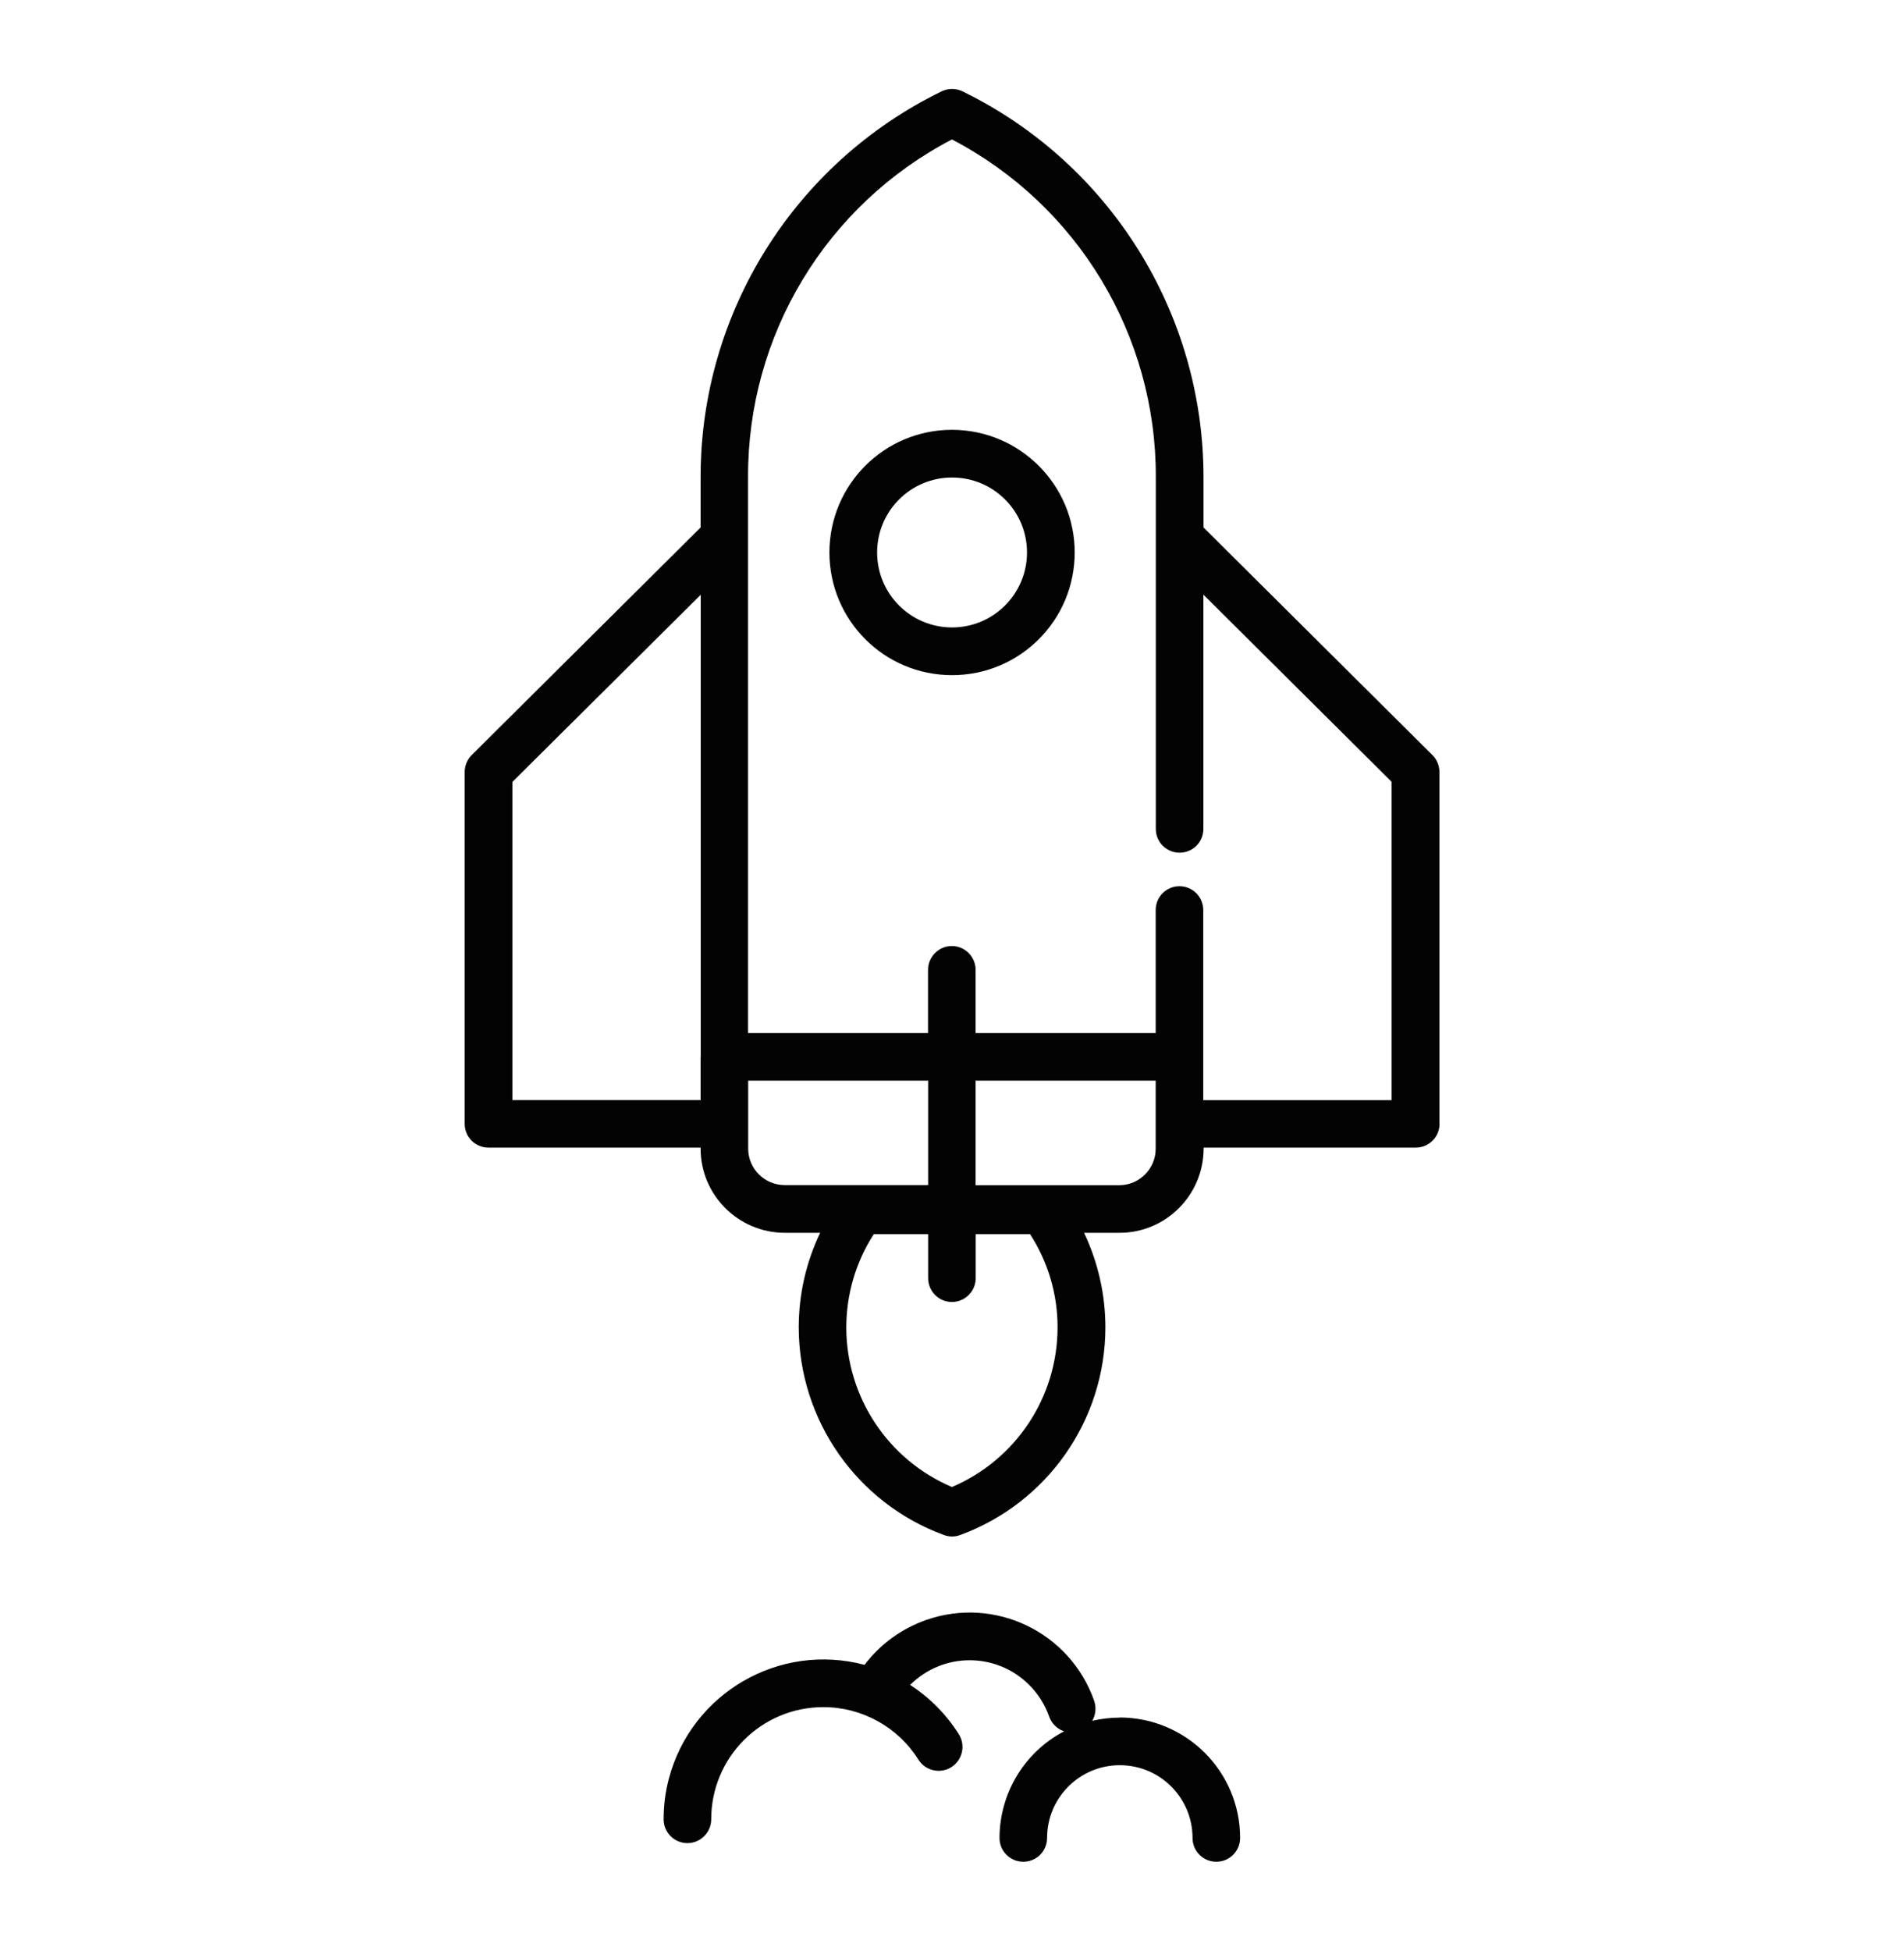 <?xml version="1.0" encoding="UTF-8"?><svg id="Background" xmlns="http://www.w3.org/2000/svg" viewBox="0 0 154.47 158.23"><defs><style>.cls-1{fill:#030303;}</style></defs><g id="Grupo_2455"><g id="Grupo_2459"><path id="Trazado_4260" class="cls-1" d="M77.24,34.86c-5.5,0-9.95,4.45-9.95,9.95s4.45,9.95,9.95,9.95,9.95-4.45,9.95-9.95h0c0-5.49-4.46-9.94-9.95-9.95m0,16.03c-3.36,0-6.08-2.72-6.08-6.08,0-3.36,2.72-6.08,6.08-6.08s6.08,2.72,6.08,6.08h0c0,3.36-2.73,6.08-6.08,6.08"/><path id="Trazado_4261" class="cls-1" d="M116.78,91.15v-28.54c0-.51-.21-1.01-.57-1.37l-18.57-18.46v-4.07c0-13.31-7.59-25.46-19.55-31.3-.54-.26-1.16-.26-1.7,0-11.97,5.84-19.56,17.99-19.55,31.3v4.07l-18.57,18.46c-.36,.36-.57,.86-.57,1.37v28.54c0,1.07,.86,1.93,1.93,1.93h17.21v.08c0,3.77,3.06,6.82,6.83,6.83h2.87c-1.15,2.4-1.74,5.02-1.74,7.68,.02,7.52,4.72,14.24,11.78,16.83,.43,.16,.9,.16,1.32,0,7.06-2.59,11.77-9.3,11.78-16.83,0-2.66-.59-5.28-1.73-7.68h2.87c3.77,0,6.82-3.06,6.83-6.83v-.08h17.21c1.07,0,1.93-.87,1.93-1.93m-59.95-5.43v3.5h-15.27v-25.8l15.28-15.18v37.48Zm6.82,10.4c-1.63,0-2.96-1.33-2.96-2.96v-5.51h14.6v8.47h-11.64Zm13.58,24.49c-5.19-2.2-8.57-7.29-8.58-12.93,0-2.69,.77-5.33,2.23-7.58h4.41v3.57c0,1.07,.87,1.93,1.93,1.93s1.93-.87,1.93-1.93h0v-3.57h4.41c1.46,2.26,2.24,4.89,2.23,7.58-.01,5.64-3.39,10.73-8.58,12.93m16.54-27.44h0c0,1.63-1.33,2.96-2.96,2.96h-11.65v-8.48h14.61v5.52Zm19.14-3.94h-15.28v-15.42c0-1.07-.87-1.93-1.93-1.93-1.07,0-1.93,.86-1.93,1.93v9.98h-14.61v-5.13c0-1.07-.87-1.93-1.93-1.93s-1.93,.87-1.93,1.93v5.13h-14.6V38.71c-.05-11.51,6.33-22.08,16.54-27.4,10.2,5.32,16.58,15.89,16.54,27.4v28.52c0,1.07,.86,1.93,1.93,1.93,1.07,0,1.93-.86,1.93-1.93h0v-19l15.27,15.18v25.8Z"/><path id="Trazado_4263" class="cls-1" d="M90.86,139.31c-.76,0-1.51,.09-2.25,.26,.29-.49,.34-1.08,.16-1.62-1.95-5.57-8.05-8.51-13.63-6.56-1.99,.7-3.73,1.96-5,3.64-6.93-1.84-14.03,2.29-15.87,9.21-.29,1.08-.43,2.2-.43,3.32,0,1.07,.87,1.93,1.93,1.93s1.93-.87,1.93-1.93c0-5.03,4.07-9.1,9.1-9.1,3.13,0,6.05,1.61,7.71,4.26,.57,.9,1.76,1.18,2.67,.61,.9-.57,1.18-1.76,.61-2.67h0c-1.01-1.61-2.36-2.97-3.95-4,2.67-2.67,6.99-2.67,9.66,0,.72,.72,1.28,1.6,1.62,2.57,.2,.56,.64,1,1.21,1.19-3.22,1.69-5.23,5.02-5.24,8.65,0,1.07,.86,1.93,1.93,1.93,1.07,0,1.93-.86,1.93-1.93h0c0-3.26,2.64-5.9,5.9-5.9s5.9,2.64,5.9,5.9c0,1.07,.86,1.93,1.93,1.93s1.93-.86,1.93-1.93h0c0-5.39-4.38-9.76-9.77-9.77"/></g></g></svg>